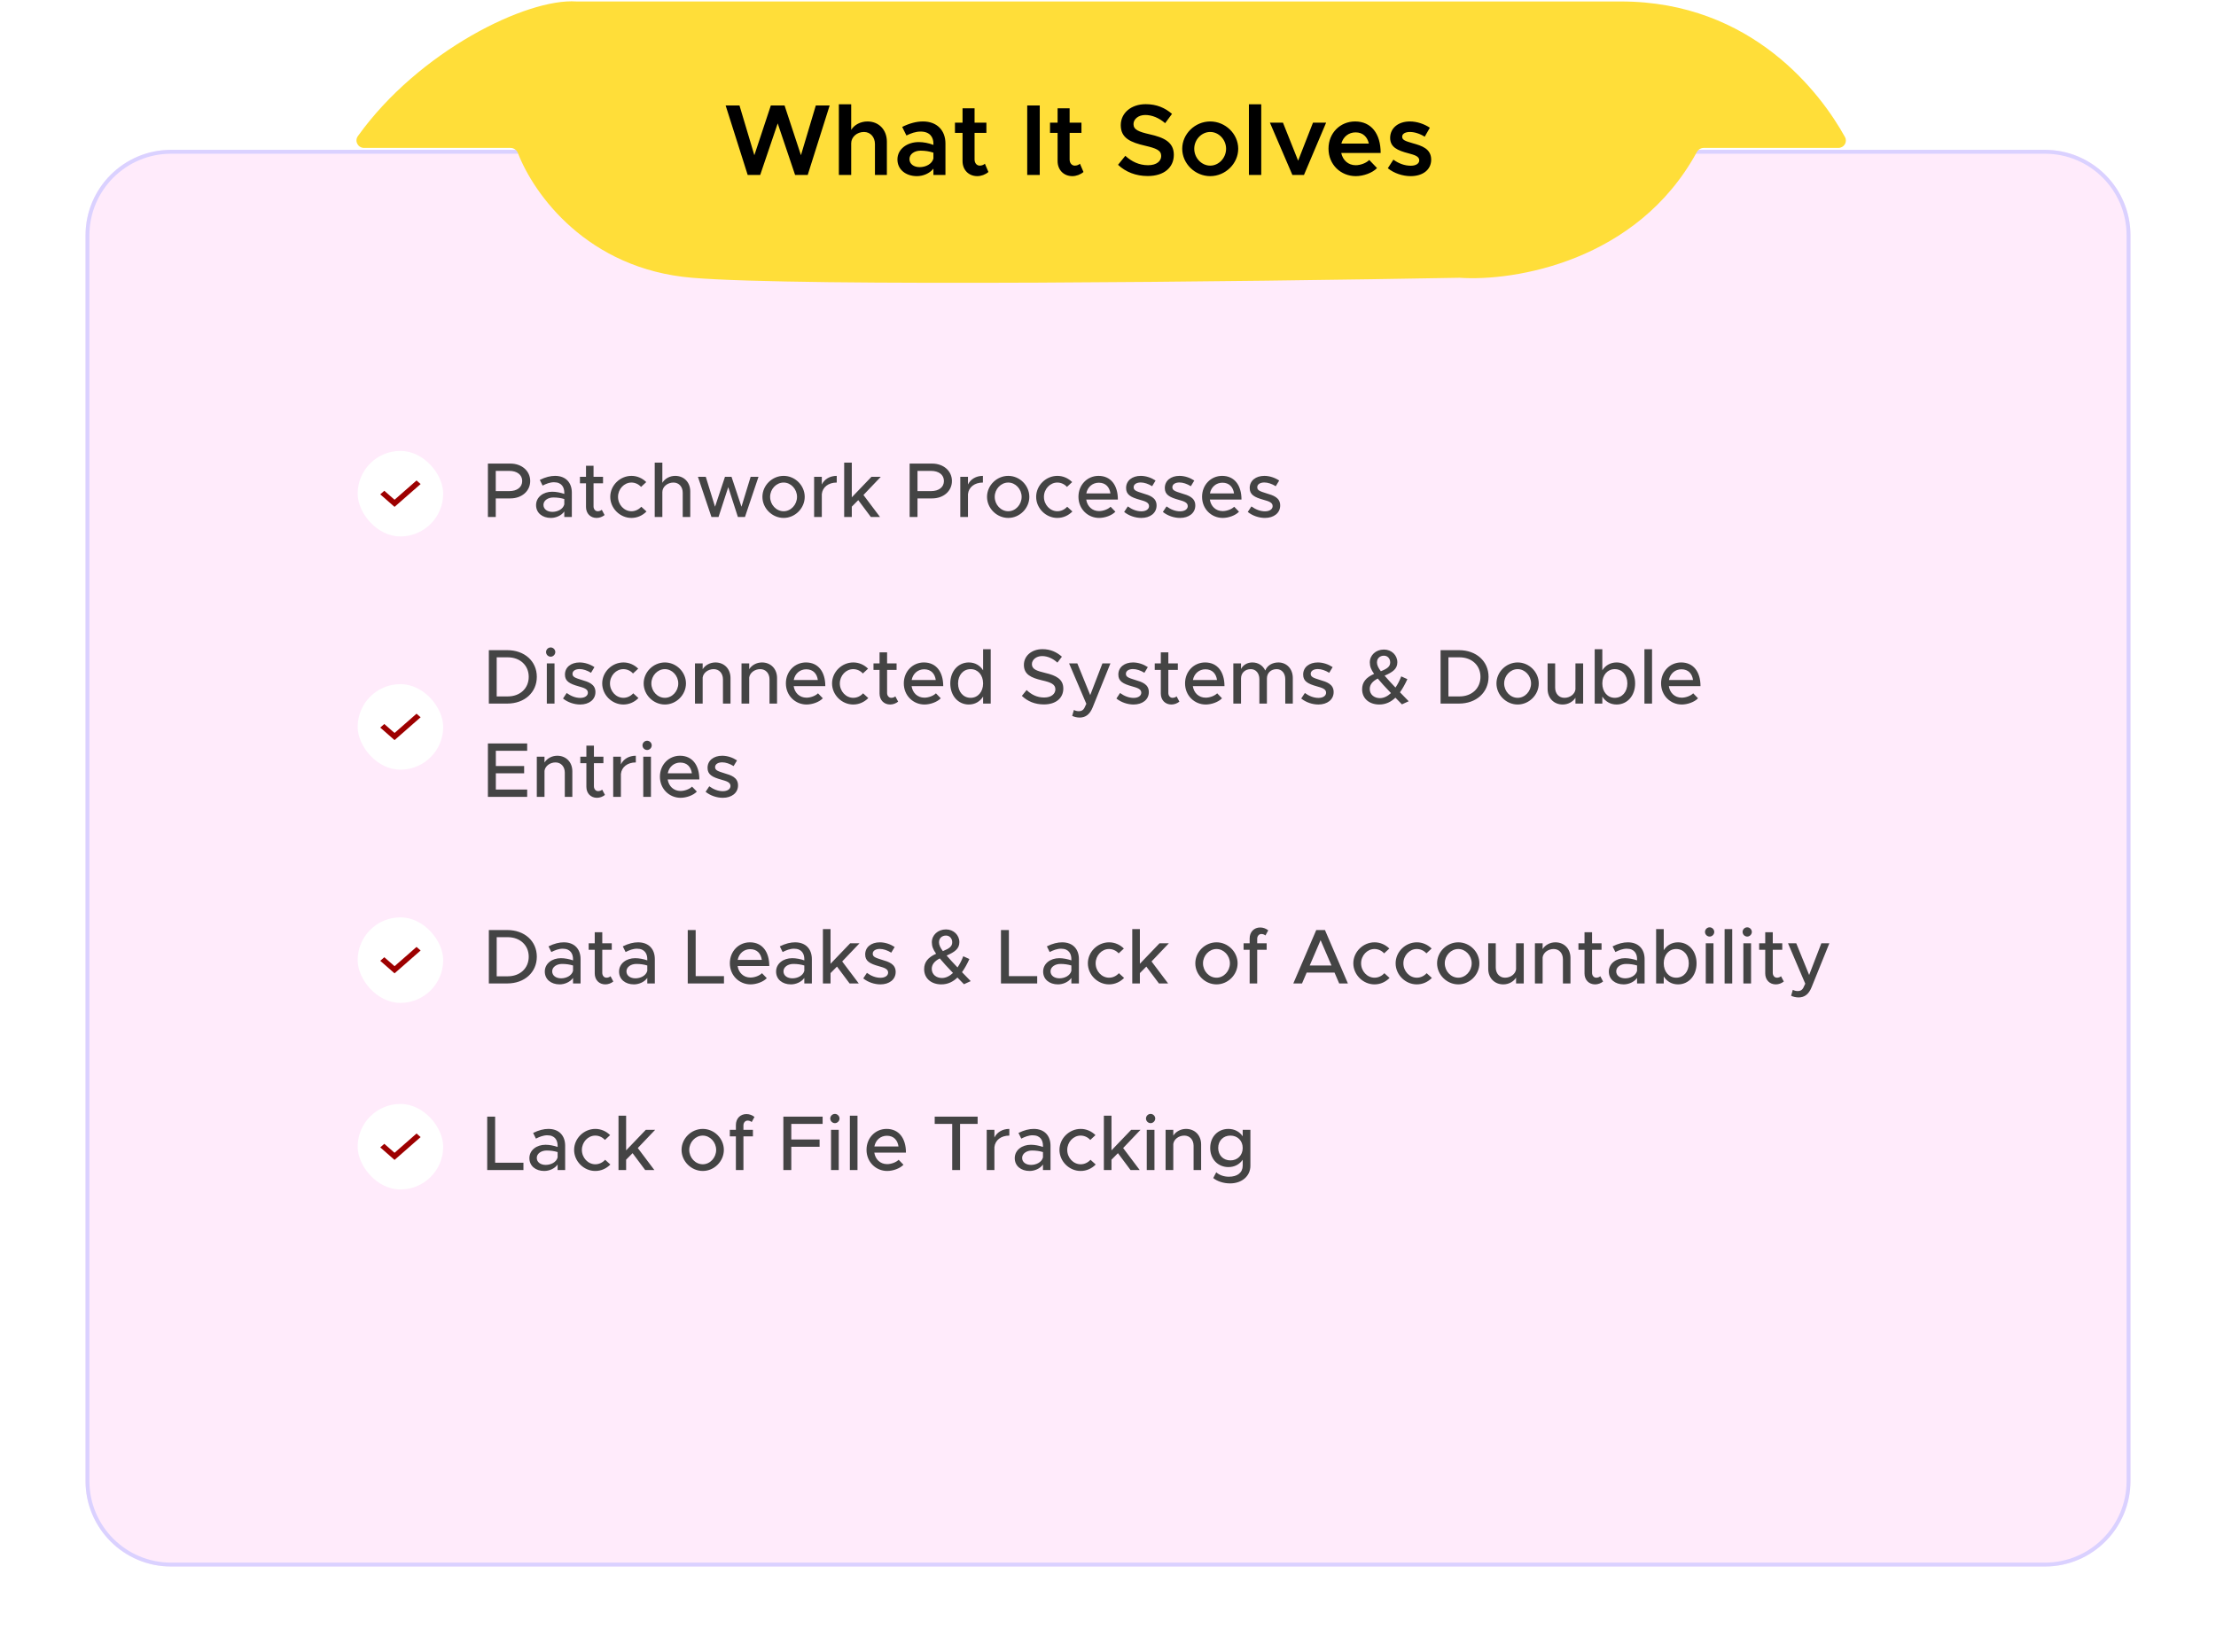 <svg width="570" height="425" viewBox="0 0 570 425" fill="none" xmlns="http://www.w3.org/2000/svg">
<g filter="url(#filter0_d_2442_4563)">
<path d="M20 58.548C20 46.398 29.85 36.548 42 36.548H524C536.15 36.548 546 46.398 546 58.548V379C546 391.15 536.15 401 524 401H42C29.85 401 20 391.15 20 379V58.548Z" fill="#FFEBFB"/>
<path d="M42 37.048H524C535.874 37.048 545.5 46.674 545.5 58.548V379C545.5 390.874 535.874 400.5 524 400.5H42C30.126 400.5 20.5 390.874 20.5 379V58.548C20.5 46.674 30.126 37.048 42 37.048Z" stroke="#DAD1FF"/>
<rect x="90" y="114.001" width="22" height="22" rx="11" fill="white"/>
<path d="M105.275 121.987L105.717 122.374L105.888 122.524L105.717 122.675L99.619 128.018L99.487 128.133L99.356 128.018L96.286 125.327L96.114 125.177L96.286 125.026L96.727 124.64L96.858 124.524L96.99 124.64L99.487 126.829L105.012 121.987L105.144 121.872L105.275 121.987Z" fill="#9D0000" stroke="#9D0000" stroke-width="0.4"/>
<path d="M123.5 131.001V117.261H129.28C132.18 117.261 134.38 119.121 134.38 121.741C134.38 124.361 132.18 126.221 129.28 126.221H125.52V131.001H123.5ZM125.52 124.341H129C130.98 124.341 132.32 123.361 132.32 121.741C132.32 120.121 130.98 119.141 129 119.141H125.52V124.341ZM140.768 120.421C143.548 120.421 145.088 122.181 145.088 124.741V131.001H143.148V129.581C142.388 130.661 140.968 131.241 139.708 131.241C137.508 131.241 135.888 129.961 135.888 127.941C135.888 125.881 137.748 124.501 140.028 124.501C141.048 124.501 142.148 124.721 143.148 125.061V124.741C143.148 123.441 142.548 122.061 140.488 122.061C139.468 122.061 138.468 122.461 137.568 122.921L136.848 121.461C138.328 120.721 139.628 120.421 140.768 120.421ZM140.088 129.681C141.368 129.681 142.808 129.041 143.148 127.761V126.381C142.308 126.121 141.348 125.981 140.328 125.981C138.948 125.981 137.788 126.761 137.788 127.881C137.788 129.001 138.788 129.681 140.088 129.681ZM152.792 129.141L153.512 130.501C152.952 130.961 152.192 131.241 151.452 131.241C149.852 131.241 148.732 130.081 148.732 128.421V122.341H147.172V120.661H148.732V117.821H150.672V120.661H153.112V122.341H150.672V128.281C150.672 129.001 151.152 129.521 151.732 129.521C152.172 129.521 152.572 129.361 152.792 129.141ZM160.41 131.241C157.47 131.241 154.97 128.761 154.97 125.821C154.97 122.881 157.47 120.421 160.43 120.421C161.91 120.421 163.25 121.041 164.23 122.021L162.89 123.261C162.27 122.561 161.37 122.141 160.41 122.141C158.53 122.141 156.97 123.821 156.97 125.821C156.97 127.841 158.53 129.521 160.43 129.521C161.39 129.521 162.31 129.081 162.95 128.361L164.29 129.581C163.29 130.601 161.95 131.241 160.41 131.241ZM171.669 120.421C173.949 120.421 175.549 122.081 175.549 124.421V131.001H173.609V124.761C173.609 123.221 172.629 122.141 171.229 122.141C169.669 122.141 168.369 123.241 168.369 124.581V131.001H166.409V117.021H168.369V122.201C168.989 121.161 170.249 120.421 171.669 120.421ZM181.001 131.001L177.521 120.661H179.541L181.921 128.361L184.481 120.661H186.161L188.721 128.361L191.081 120.661H193.101L189.621 131.001H187.801L185.321 123.321L182.821 131.001H181.001ZM199.57 131.241C196.61 131.241 194.11 128.761 194.11 125.821C194.11 122.881 196.61 120.421 199.57 120.421C202.51 120.421 204.99 122.881 204.99 125.821C204.99 128.761 202.51 131.241 199.57 131.241ZM199.57 129.521C201.43 129.521 203.01 127.841 203.01 125.821C203.01 123.821 201.43 122.141 199.57 122.141C197.67 122.141 196.09 123.821 196.09 125.821C196.09 127.841 197.67 129.521 199.57 129.521ZM209.387 122.641C210.047 121.281 211.447 120.421 213.227 120.421V122.141C211.087 122.141 209.567 123.321 209.387 125.121V131.001H207.407V120.661H209.387V122.641ZM224.559 120.661L220.099 125.341L224.359 131.001H221.999L218.759 126.661L217.099 128.341V131.001H215.139V117.021H217.099V125.941L222.159 120.661H224.559ZM231.977 131.001V117.261H237.757C240.657 117.261 242.857 119.121 242.857 121.741C242.857 124.361 240.657 126.221 237.757 126.221H233.997V131.001H231.977ZM233.997 124.341H237.477C239.457 124.341 240.797 123.361 240.797 121.741C240.797 120.121 239.457 119.141 237.477 119.141H233.997V124.341ZM246.985 122.641C247.645 121.281 249.045 120.421 250.825 120.421V122.141C248.685 122.141 247.165 123.321 246.985 125.121V131.001H245.005V120.661H246.985V122.641ZM257.344 131.241C254.384 131.241 251.884 128.761 251.884 125.821C251.884 122.881 254.384 120.421 257.344 120.421C260.284 120.421 262.764 122.881 262.764 125.821C262.764 128.761 260.284 131.241 257.344 131.241ZM257.344 129.521C259.204 129.521 260.784 127.841 260.784 125.821C260.784 123.821 259.204 122.141 257.344 122.141C255.444 122.141 253.864 123.821 253.864 125.821C253.864 127.841 255.444 129.521 257.344 129.521ZM269.961 131.241C267.021 131.241 264.521 128.761 264.521 125.821C264.521 122.881 267.021 120.421 269.981 120.421C271.461 120.421 272.801 121.041 273.781 122.021L272.441 123.261C271.821 122.561 270.921 122.141 269.961 122.141C268.081 122.141 266.521 123.821 266.521 125.821C266.521 127.841 268.081 129.521 269.981 129.521C270.941 129.521 271.861 129.081 272.501 128.361L273.841 129.581C272.841 130.601 271.501 131.241 269.961 131.241ZM280.7 129.481C281.78 129.481 283.04 129.001 283.66 128.361L284.9 129.641C283.98 130.621 282.18 131.241 280.72 131.241C277.84 131.241 275.4 128.981 275.4 125.801C275.4 122.701 277.7 120.421 280.56 120.421C283.72 120.421 285.54 122.821 285.54 126.521H277.4C277.66 128.241 278.92 129.481 280.7 129.481ZM280.64 122.181C279.04 122.181 277.74 123.261 277.42 124.941H283.62C283.4 123.341 282.42 122.181 280.64 122.181ZM291.575 131.241C290.055 131.241 288.395 130.701 287.155 129.701L288.095 128.281C289.195 129.081 290.375 129.541 291.595 129.541C292.755 129.541 293.555 129.001 293.555 128.201C293.555 127.241 292.495 126.941 291.215 126.581C288.835 125.921 287.655 125.241 287.655 123.561C287.635 121.661 289.215 120.421 291.415 120.421C292.755 120.421 294.115 120.881 295.235 121.621L294.355 123.081C293.355 122.461 292.315 122.121 291.415 122.121C290.395 122.121 289.595 122.561 289.595 123.341C289.595 124.141 290.235 124.381 291.975 124.921C293.675 125.421 295.495 125.981 295.495 128.041C295.495 130.001 293.835 131.241 291.575 131.241ZM301.535 131.241C300.015 131.241 298.355 130.701 297.115 129.701L298.055 128.281C299.155 129.081 300.335 129.541 301.555 129.541C302.715 129.541 303.515 129.001 303.515 128.201C303.515 127.241 302.455 126.941 301.175 126.581C298.795 125.921 297.615 125.241 297.615 123.561C297.595 121.661 299.175 120.421 301.375 120.421C302.715 120.421 304.075 120.881 305.195 121.621L304.315 123.081C303.315 122.461 302.275 122.121 301.375 122.121C300.355 122.121 299.555 122.561 299.555 123.341C299.555 124.141 300.195 124.381 301.935 124.921C303.635 125.421 305.455 125.981 305.455 128.041C305.455 130.001 303.795 131.241 301.535 131.241ZM312.496 129.481C313.576 129.481 314.836 129.001 315.456 128.361L316.696 129.641C315.776 130.621 313.976 131.241 312.516 131.241C309.636 131.241 307.196 128.981 307.196 125.801C307.196 122.701 309.496 120.421 312.356 120.421C315.516 120.421 317.336 122.821 317.336 126.521H309.196C309.456 128.241 310.716 129.481 312.496 129.481ZM312.436 122.181C310.836 122.181 309.536 123.261 309.216 124.941H315.416C315.196 123.341 314.216 122.181 312.436 122.181ZM323.371 131.241C321.851 131.241 320.191 130.701 318.951 129.701L319.891 128.281C320.991 129.081 322.171 129.541 323.391 129.541C324.551 129.541 325.351 129.001 325.351 128.201C325.351 127.241 324.291 126.941 323.011 126.581C320.631 125.921 319.451 125.241 319.451 123.561C319.431 121.661 321.011 120.421 323.211 120.421C324.551 120.421 325.911 120.881 327.031 121.621L326.151 123.081C325.151 122.461 324.111 122.121 323.211 122.121C322.191 122.121 321.391 122.561 321.391 123.341C321.391 124.141 322.031 124.381 323.771 124.921C325.471 125.421 327.291 125.981 327.291 128.041C327.291 130.001 325.631 131.241 323.371 131.241Z" fill="#444444"/>
<rect x="90" y="174.001" width="22" height="22" rx="11" fill="white"/>
<path d="M105.275 181.987L105.717 182.374L105.888 182.524L105.717 182.675L99.619 188.018L99.487 188.133L99.356 188.018L96.286 185.327L96.114 185.177L96.286 185.026L96.727 184.64L96.858 184.524L96.99 184.64L99.487 186.829L105.012 181.987L105.144 181.872L105.275 181.987Z" fill="#9D0000" stroke="#9D0000" stroke-width="0.4"/>
<path d="M123.74 179.001V165.261H128.48C132.92 165.261 136.08 168.101 136.08 172.121C136.08 176.141 132.92 179.001 128.48 179.001H123.74ZM125.76 177.161H128.6C131.78 177.161 134 175.081 134 172.121C134 169.181 131.78 167.101 128.6 167.101H125.76V177.161ZM139.654 166.941C138.974 166.941 138.454 166.381 138.454 165.741C138.454 165.121 138.974 164.561 139.654 164.561C140.294 164.561 140.834 165.121 140.834 165.741C140.834 166.381 140.294 166.941 139.654 166.941ZM138.654 179.001V168.661H140.634V179.001H138.654ZM147.239 179.241C145.719 179.241 144.059 178.701 142.819 177.701L143.759 176.281C144.859 177.081 146.039 177.541 147.259 177.541C148.419 177.541 149.219 177.001 149.219 176.201C149.219 175.241 148.159 174.941 146.879 174.581C144.499 173.921 143.319 173.241 143.319 171.561C143.299 169.661 144.879 168.421 147.079 168.421C148.419 168.421 149.779 168.881 150.899 169.621L150.019 171.081C149.019 170.461 147.979 170.121 147.079 170.121C146.059 170.121 145.259 170.561 145.259 171.341C145.259 172.141 145.899 172.381 147.639 172.921C149.339 173.421 151.159 173.981 151.159 176.041C151.159 178.001 149.499 179.241 147.239 179.241ZM158.34 179.241C155.4 179.241 152.9 176.761 152.9 173.821C152.9 170.881 155.4 168.421 158.36 168.421C159.84 168.421 161.18 169.041 162.16 170.021L160.82 171.261C160.2 170.561 159.3 170.141 158.34 170.141C156.46 170.141 154.9 171.821 154.9 173.821C154.9 175.841 156.46 177.521 158.36 177.521C159.32 177.521 160.24 177.081 160.88 176.361L162.22 177.581C161.22 178.601 159.88 179.241 158.34 179.241ZM169.024 179.241C166.064 179.241 163.564 176.761 163.564 173.821C163.564 170.881 166.064 168.421 169.024 168.421C171.964 168.421 174.444 170.881 174.444 173.821C174.444 176.761 171.964 179.241 169.024 179.241ZM169.024 177.521C170.884 177.521 172.464 175.841 172.464 173.821C172.464 171.821 170.884 170.141 169.024 170.141C167.124 170.141 165.544 171.821 165.544 173.821C165.544 175.841 167.124 177.521 169.024 177.521ZM182.02 168.421C184.3 168.421 185.9 170.081 185.9 172.421V179.001H183.96V172.761C183.96 171.221 182.98 170.141 181.58 170.141C180.14 170.141 178.9 171.081 178.74 172.301V179.001H176.76V168.661H178.74V170.161C179.36 169.141 180.62 168.421 182.02 168.421ZM193.993 168.421C196.273 168.421 197.873 170.081 197.873 172.421V179.001H195.933V172.761C195.933 171.221 194.953 170.141 193.553 170.141C192.113 170.141 190.873 171.081 190.713 172.301V179.001H188.733V168.661H190.713V170.161C191.333 169.141 192.593 168.421 193.993 168.421ZM205.446 177.481C206.526 177.481 207.786 177.001 208.406 176.361L209.646 177.641C208.726 178.621 206.926 179.241 205.466 179.241C202.586 179.241 200.146 176.981 200.146 173.801C200.146 170.701 202.446 168.421 205.306 168.421C208.466 168.421 210.286 170.821 210.286 174.521H202.146C202.406 176.241 203.666 177.481 205.446 177.481ZM205.386 170.181C203.786 170.181 202.486 171.261 202.166 172.941H208.366C208.146 171.341 207.166 170.181 205.386 170.181ZM217.461 179.241C214.521 179.241 212.021 176.761 212.021 173.821C212.021 170.881 214.521 168.421 217.481 168.421C218.961 168.421 220.301 169.041 221.281 170.021L219.941 171.261C219.321 170.561 218.421 170.141 217.461 170.141C215.581 170.141 214.021 171.821 214.021 173.821C214.021 175.841 215.581 177.521 217.481 177.521C218.441 177.521 219.361 177.081 220.001 176.361L221.341 177.581C220.341 178.601 219.001 179.241 217.461 179.241ZM228.3 177.141L229.02 178.501C228.46 178.961 227.7 179.241 226.96 179.241C225.36 179.241 224.24 178.081 224.24 176.421V170.341H222.68V168.661H224.24V165.821H226.18V168.661H228.62V170.341H226.18V176.281C226.18 177.001 226.66 177.521 227.24 177.521C227.68 177.521 228.08 177.361 228.3 177.141ZM235.778 177.481C236.858 177.481 238.118 177.001 238.738 176.361L239.978 177.641C239.058 178.621 237.258 179.241 235.798 179.241C232.918 179.241 230.478 176.981 230.478 173.801C230.478 170.701 232.778 168.421 235.638 168.421C238.798 168.421 240.618 170.821 240.618 174.521H232.478C232.738 176.241 233.998 177.481 235.778 177.481ZM235.718 170.181C234.118 170.181 232.818 171.261 232.498 172.941H238.698C238.478 171.341 237.498 170.181 235.718 170.181ZM250.873 165.021H252.833V179.001H250.873V177.201C250.073 178.481 248.793 179.241 247.193 179.241C244.473 179.241 242.433 177.001 242.433 173.821C242.433 170.661 244.473 168.421 247.193 168.421C248.793 168.421 250.073 169.181 250.873 170.441V165.021ZM247.673 177.521C249.533 177.521 250.873 175.981 250.873 173.821C250.873 171.661 249.533 170.141 247.673 170.141C245.773 170.141 244.433 171.661 244.433 173.821C244.433 175.981 245.773 177.521 247.673 177.521ZM266.506 179.221C264.206 179.221 262.306 178.421 260.846 177.021L262.066 175.521C263.286 176.681 264.726 177.441 266.586 177.441C268.486 177.441 269.466 176.441 269.466 175.341C269.466 174.041 268.326 173.541 266.026 173.021C263.226 172.361 261.366 171.521 261.366 169.041C261.366 166.741 263.366 165.001 266.126 165.001C268.246 165.001 269.826 165.781 271.146 166.941L269.986 168.461C268.826 167.401 267.446 166.781 266.046 166.781C264.506 166.781 263.426 167.761 263.426 168.861C263.426 170.141 264.606 170.581 266.866 171.121C269.606 171.761 271.506 172.681 271.506 175.141C271.506 177.461 269.746 179.221 266.506 179.221ZM275.748 182.601C275.048 182.601 274.328 182.441 273.788 182.161L274.228 180.641C274.628 180.861 275.088 180.961 275.488 180.961C276.128 180.961 276.568 180.761 276.908 180.161L277.428 179.061L272.988 168.661H275.108L278.428 176.821L281.568 168.661H283.628L279.068 179.941C278.328 181.801 277.228 182.581 275.748 182.601ZM289.582 179.241C288.062 179.241 286.402 178.701 285.162 177.701L286.102 176.281C287.202 177.081 288.382 177.541 289.602 177.541C290.762 177.541 291.562 177.001 291.562 176.201C291.562 175.241 290.502 174.941 289.222 174.581C286.842 173.921 285.662 173.241 285.662 171.561C285.642 169.661 287.222 168.421 289.422 168.421C290.762 168.421 292.122 168.881 293.242 169.621L292.362 171.081C291.362 170.461 290.322 170.121 289.422 170.121C288.402 170.121 287.602 170.561 287.602 171.341C287.602 172.141 288.242 172.381 289.982 172.921C291.682 173.421 293.502 173.981 293.502 176.041C293.502 178.001 291.842 179.241 289.582 179.241ZM300.643 177.141L301.363 178.501C300.803 178.961 300.043 179.241 299.303 179.241C297.703 179.241 296.583 178.081 296.583 176.421V170.341H295.023V168.661H296.583V165.821H298.523V168.661H300.963V170.341H298.523V176.281C298.523 177.001 299.003 177.521 299.583 177.521C300.023 177.521 300.423 177.361 300.643 177.141ZM308.121 177.481C309.201 177.481 310.461 177.001 311.081 176.361L312.321 177.641C311.401 178.621 309.601 179.241 308.141 179.241C305.261 179.241 302.821 176.981 302.821 173.801C302.821 170.701 305.121 168.421 307.981 168.421C311.141 168.421 312.961 170.821 312.961 174.521H304.821C305.081 176.241 306.341 177.481 308.121 177.481ZM308.061 170.181C306.461 170.181 305.161 171.261 304.841 172.941H311.041C310.821 171.341 309.841 170.181 308.061 170.181ZM326.816 168.421C328.976 168.421 330.536 170.081 330.536 172.421V179.001H328.596V172.721C328.596 171.201 327.696 170.141 326.396 170.141C324.916 170.141 323.876 171.121 323.876 172.541V179.001H321.936V172.721C321.936 171.201 321.036 170.141 319.736 170.141C318.256 170.141 317.216 171.121 317.216 172.541V179.001H315.236V168.661H317.216V170.101C317.736 169.081 318.816 168.421 320.136 168.421C321.636 168.421 322.856 169.221 323.456 170.501C323.936 169.221 325.256 168.421 326.816 168.421ZM337.121 179.241C335.601 179.241 333.941 178.701 332.701 177.701L333.641 176.281C334.741 177.081 335.921 177.541 337.141 177.541C338.301 177.541 339.101 177.001 339.101 176.201C339.101 175.241 338.041 174.941 336.761 174.581C334.381 173.921 333.201 173.241 333.201 171.561C333.181 169.661 334.761 168.421 336.961 168.421C338.301 168.421 339.661 168.881 340.781 169.621L339.901 171.081C338.901 170.461 337.861 170.121 336.961 170.121C335.941 170.121 335.141 170.561 335.141 171.341C335.141 172.141 335.781 172.381 337.521 172.921C339.221 173.421 341.041 173.981 341.041 176.041C341.041 178.001 339.381 179.241 337.121 179.241ZM360.345 178.401L358.605 179.201C357.985 178.581 357.425 178.001 356.925 177.481C355.785 178.581 354.445 179.241 352.785 179.241C350.265 179.241 348.365 177.761 348.365 175.321C348.365 173.541 349.325 172.301 351.445 171.361C350.665 170.281 350.345 169.421 350.345 168.401C350.345 166.561 351.885 165.101 353.985 165.101C355.945 165.101 357.425 166.561 357.425 168.381C357.425 170.101 356.185 170.941 354.145 171.821C354.965 172.761 355.825 173.721 356.945 174.881C357.525 174.041 358.025 173.061 358.425 172.001L360.005 172.721C359.425 173.981 358.805 175.121 358.105 176.101L360.345 178.401ZM353.985 166.681C352.965 166.681 352.185 167.341 352.185 168.401C352.185 169.101 352.505 169.801 353.185 170.681C354.885 170.001 355.585 169.461 355.585 168.401C355.585 167.441 354.925 166.681 353.985 166.681ZM352.945 177.601C353.965 177.601 354.925 177.101 355.785 176.301C354.265 174.721 353.245 173.601 352.385 172.561C351.065 173.241 350.325 174.101 350.325 175.241C350.325 176.721 351.525 177.601 352.945 177.601ZM368.545 179.001V165.261H373.285C377.725 165.261 380.885 168.101 380.885 172.121C380.885 176.141 377.725 179.001 373.285 179.001H368.545ZM370.565 177.161H373.405C376.585 177.161 378.805 175.081 378.805 172.121C378.805 169.181 376.585 167.101 373.405 167.101H370.565V177.161ZM388.379 179.241C385.419 179.241 382.919 176.761 382.919 173.821C382.919 170.881 385.419 168.421 388.379 168.421C391.319 168.421 393.799 170.881 393.799 173.821C393.799 176.761 391.319 179.241 388.379 179.241ZM388.379 177.521C390.239 177.521 391.819 175.841 391.819 173.821C391.819 171.821 390.239 170.141 388.379 170.141C386.479 170.141 384.899 171.821 384.899 173.821C384.899 175.841 386.479 177.521 388.379 177.521ZM403.236 168.661H405.216V179.001H403.236V177.501C402.616 178.521 401.356 179.241 399.956 179.241C397.676 179.241 396.076 177.581 396.076 175.241V168.661H398.016V174.901C398.016 176.441 398.996 177.521 400.396 177.521C401.836 177.521 403.076 176.581 403.236 175.361V168.661ZM413.828 168.421C416.548 168.421 418.588 170.661 418.588 173.821C418.588 177.001 416.548 179.241 413.828 179.241C412.228 179.241 410.948 178.481 410.148 177.201V179.001H408.188V165.021H410.148V170.441C410.948 169.181 412.228 168.421 413.828 168.421ZM413.348 177.521C415.248 177.521 416.588 175.981 416.588 173.821C416.588 171.661 415.248 170.141 413.348 170.141C411.488 170.141 410.148 171.661 410.148 173.821C410.148 175.981 411.488 177.521 413.348 177.521ZM420.979 179.001V165.021H422.939V179.001H420.979ZM430.563 177.481C431.643 177.481 432.903 177.001 433.523 176.361L434.763 177.641C433.843 178.621 432.043 179.241 430.583 179.241C427.703 179.241 425.263 176.981 425.263 173.801C425.263 170.701 427.563 168.421 430.423 168.421C433.583 168.421 435.403 170.821 435.403 174.521H427.263C427.523 176.241 428.783 177.481 430.563 177.481ZM430.503 170.181C428.903 170.181 427.603 171.261 427.283 172.941H433.483C433.263 171.341 432.283 170.181 430.503 170.181ZM133.6 191.141H125.54V195.061H132.82V196.941H125.54V201.121H133.6V203.001H123.5V189.261H133.6V191.141ZM141.337 192.421C143.617 192.421 145.217 194.081 145.217 196.421V203.001H143.277V196.761C143.277 195.221 142.297 194.141 140.897 194.141C139.457 194.141 138.217 195.081 138.057 196.301V203.001H136.077V192.661H138.057V194.161C138.677 193.141 139.937 192.421 141.337 192.421ZM152.889 201.141L153.609 202.501C153.049 202.961 152.289 203.241 151.549 203.241C149.949 203.241 148.829 202.081 148.829 200.421V194.341H147.269V192.661H148.829V189.821H150.769V192.661H153.209V194.341H150.769V200.281C150.769 201.001 151.249 201.521 151.829 201.521C152.269 201.521 152.669 201.361 152.889 201.141ZM157.708 194.641C158.368 193.281 159.768 192.421 161.548 192.421V194.141C159.408 194.141 157.888 195.321 157.708 197.121V203.001H155.728V192.661H157.708V194.641ZM164.459 190.941C163.779 190.941 163.259 190.381 163.259 189.741C163.259 189.121 163.779 188.561 164.459 188.561C165.099 188.561 165.639 189.121 165.639 189.741C165.639 190.381 165.099 190.941 164.459 190.941ZM163.459 203.001V192.661H165.439V203.001H163.459ZM173.043 201.481C174.123 201.481 175.383 201.001 176.003 200.361L177.243 201.641C176.323 202.621 174.523 203.241 173.063 203.241C170.183 203.241 167.743 200.981 167.743 197.801C167.743 194.701 170.043 192.421 172.903 192.421C176.063 192.421 177.883 194.821 177.883 198.521H169.743C170.003 200.241 171.263 201.481 173.043 201.481ZM172.983 194.181C171.383 194.181 170.083 195.261 169.763 196.941H175.963C175.743 195.341 174.763 194.181 172.983 194.181ZM183.918 203.241C182.398 203.241 180.738 202.701 179.498 201.701L180.438 200.281C181.538 201.081 182.718 201.541 183.938 201.541C185.098 201.541 185.898 201.001 185.898 200.201C185.898 199.241 184.838 198.941 183.558 198.581C181.178 197.921 179.998 197.241 179.998 195.561C179.978 193.661 181.558 192.421 183.758 192.421C185.098 192.421 186.458 192.881 187.578 193.621L186.698 195.081C185.698 194.461 184.658 194.121 183.758 194.121C182.738 194.121 181.938 194.561 181.938 195.341C181.938 196.141 182.578 196.381 184.318 196.921C186.018 197.421 187.838 197.981 187.838 200.041C187.838 202.001 186.178 203.241 183.918 203.241Z" fill="#444444"/>
<rect x="90" y="234.001" width="22" height="22" rx="11" fill="white"/>
<path d="M105.275 241.987L105.717 242.374L105.888 242.524L105.717 242.675L99.619 248.018L99.487 248.133L99.356 248.018L96.286 245.327L96.114 245.177L96.286 245.026L96.727 244.64L96.858 244.524L96.99 244.64L99.487 246.829L105.012 241.987L105.144 241.872L105.275 241.987Z" fill="#9D0000" stroke="#9D0000" stroke-width="0.4"/>
<path d="M123.74 251.001V237.261H128.48C132.92 237.261 136.08 240.101 136.08 244.121C136.08 248.141 132.92 251.001 128.48 251.001H123.74ZM125.76 249.161H128.6C131.78 249.161 134 247.081 134 244.121C134 241.181 131.78 239.101 128.6 239.101H125.76V249.161ZM143.014 240.421C145.794 240.421 147.334 242.181 147.334 244.741V251.001H145.394V249.581C144.634 250.661 143.214 251.241 141.954 251.241C139.754 251.241 138.134 249.961 138.134 247.941C138.134 245.881 139.994 244.501 142.274 244.501C143.294 244.501 144.394 244.721 145.394 245.061V244.741C145.394 243.441 144.794 242.061 142.734 242.061C141.714 242.061 140.714 242.461 139.814 242.921L139.094 241.461C140.574 240.721 141.874 240.421 143.014 240.421ZM142.334 249.681C143.614 249.681 145.054 249.041 145.394 247.761V246.381C144.554 246.121 143.594 245.981 142.574 245.981C141.194 245.981 140.034 246.761 140.034 247.881C140.034 249.001 141.034 249.681 142.334 249.681ZM155.038 249.141L155.758 250.501C155.198 250.961 154.438 251.241 153.698 251.241C152.098 251.241 150.978 250.081 150.978 248.421V242.341H149.418V240.661H150.978V237.821H152.918V240.661H155.358V242.341H152.918V248.281C152.918 249.001 153.398 249.521 153.978 249.521C154.418 249.521 154.818 249.361 155.038 249.141ZM162.116 240.421C164.896 240.421 166.436 242.181 166.436 244.741V251.001H164.496V249.581C163.736 250.661 162.316 251.241 161.056 251.241C158.856 251.241 157.236 249.961 157.236 247.941C157.236 245.881 159.096 244.501 161.376 244.501C162.396 244.501 163.496 244.721 164.496 245.061V244.741C164.496 243.441 163.896 242.061 161.836 242.061C160.816 242.061 159.816 242.461 158.916 242.921L158.196 241.461C159.676 240.721 160.976 240.421 162.116 240.421ZM161.436 249.681C162.716 249.681 164.156 249.041 164.496 247.761V246.381C163.656 246.121 162.696 245.981 161.676 245.981C160.296 245.981 159.136 246.761 159.136 247.881C159.136 249.001 160.136 249.681 161.436 249.681ZM176.942 249.121H184.222V251.001H174.902V237.261H176.942V249.121ZM191.032 249.481C192.112 249.481 193.372 249.001 193.992 248.361L195.232 249.641C194.312 250.621 192.512 251.241 191.052 251.241C188.172 251.241 185.732 248.981 185.732 245.801C185.732 242.701 188.032 240.421 190.892 240.421C194.052 240.421 195.872 242.821 195.872 246.521H187.732C187.992 248.241 189.252 249.481 191.032 249.481ZM190.972 242.181C189.372 242.181 188.072 243.261 187.752 244.941H193.952C193.732 243.341 192.752 242.181 190.972 242.181ZM202.507 240.421C205.287 240.421 206.827 242.181 206.827 244.741V251.001H204.887V249.581C204.127 250.661 202.707 251.241 201.447 251.241C199.247 251.241 197.627 249.961 197.627 247.941C197.627 245.881 199.487 244.501 201.767 244.501C202.787 244.501 203.887 244.721 204.887 245.061V244.741C204.887 243.441 204.287 242.061 202.227 242.061C201.207 242.061 200.207 242.461 199.307 242.921L198.587 241.461C200.067 240.721 201.367 240.421 202.507 240.421ZM201.827 249.681C203.107 249.681 204.547 249.041 204.887 247.761V246.381C204.047 246.121 203.087 245.981 202.067 245.981C200.687 245.981 199.527 246.761 199.527 247.881C199.527 249.001 200.527 249.681 201.827 249.681ZM219.09 240.661L214.63 245.341L218.89 251.001H216.53L213.29 246.661L211.63 248.341V251.001H209.67V237.021H211.63V245.941L216.69 240.661H219.09ZM224.465 251.241C222.945 251.241 221.285 250.701 220.045 249.701L220.985 248.281C222.085 249.081 223.265 249.541 224.485 249.541C225.645 249.541 226.445 249.001 226.445 248.201C226.445 247.241 225.385 246.941 224.105 246.581C221.725 245.921 220.545 245.241 220.545 243.561C220.525 241.661 222.105 240.421 224.305 240.421C225.645 240.421 227.005 240.881 228.125 241.621L227.245 243.081C226.245 242.461 225.205 242.121 224.305 242.121C223.285 242.121 222.485 242.561 222.485 243.341C222.485 244.141 223.125 244.381 224.865 244.921C226.565 245.421 228.385 245.981 228.385 248.041C228.385 250.001 226.725 251.241 224.465 251.241ZM247.689 250.401L245.949 251.201C245.329 250.581 244.769 250.001 244.269 249.481C243.129 250.581 241.789 251.241 240.129 251.241C237.609 251.241 235.709 249.761 235.709 247.321C235.709 245.541 236.669 244.301 238.789 243.361C238.009 242.281 237.689 241.421 237.689 240.401C237.689 238.561 239.229 237.101 241.329 237.101C243.289 237.101 244.769 238.561 244.769 240.381C244.769 242.101 243.529 242.941 241.489 243.821C242.309 244.761 243.169 245.721 244.289 246.881C244.869 246.041 245.369 245.061 245.769 244.001L247.349 244.721C246.769 245.981 246.149 247.121 245.449 248.101L247.689 250.401ZM241.329 238.681C240.309 238.681 239.529 239.341 239.529 240.401C239.529 241.101 239.849 241.801 240.529 242.681C242.229 242.001 242.929 241.461 242.929 240.401C242.929 239.441 242.269 238.681 241.329 238.681ZM240.289 249.601C241.309 249.601 242.269 249.101 243.129 248.301C241.609 246.721 240.589 245.601 239.729 244.561C238.409 245.241 237.669 246.101 237.669 247.241C237.669 248.721 238.869 249.601 240.289 249.601ZM257.508 249.121H264.788V251.001H255.468V237.261H257.508V249.121ZM271.198 240.421C273.978 240.421 275.518 242.181 275.518 244.741V251.001H273.578V249.581C272.818 250.661 271.398 251.241 270.138 251.241C267.938 251.241 266.318 249.961 266.318 247.941C266.318 245.881 268.178 244.501 270.458 244.501C271.478 244.501 272.578 244.721 273.578 245.061V244.741C273.578 243.441 272.978 242.061 270.918 242.061C269.898 242.061 268.898 242.461 267.998 242.921L267.278 241.461C268.758 240.721 270.058 240.421 271.198 240.421ZM270.518 249.681C271.798 249.681 273.238 249.041 273.578 247.761V246.381C272.738 246.121 271.778 245.981 270.758 245.981C269.378 245.981 268.218 246.761 268.218 247.881C268.218 249.001 269.218 249.681 270.518 249.681ZM283.261 251.241C280.321 251.241 277.821 248.761 277.821 245.821C277.821 242.881 280.321 240.421 283.281 240.421C284.761 240.421 286.101 241.041 287.081 242.021L285.741 243.261C285.121 242.561 284.221 242.141 283.261 242.141C281.381 242.141 279.821 243.821 279.821 245.821C279.821 247.841 281.381 249.521 283.281 249.521C284.241 249.521 285.161 249.081 285.801 248.361L287.141 249.581C286.141 250.601 284.801 251.241 283.261 251.241ZM298.66 240.661L294.2 245.341L298.46 251.001H296.1L292.86 246.661L291.2 248.341V251.001H289.24V237.021H291.2V245.941L296.26 240.661H298.66ZM310.918 251.241C307.958 251.241 305.458 248.761 305.458 245.821C305.458 242.881 307.958 240.421 310.918 240.421C313.858 240.421 316.338 242.881 316.338 245.821C316.338 248.761 313.858 251.241 310.918 251.241ZM310.918 249.521C312.778 249.521 314.358 247.841 314.358 245.821C314.358 243.821 312.778 242.141 310.918 242.141C309.018 242.141 307.438 243.821 307.438 245.821C307.438 247.841 309.018 249.521 310.918 249.521ZM321.375 239.521V240.661H323.815V242.341H321.375V251.001H319.435V242.341H317.875V240.661H319.435V239.421C319.435 237.761 320.555 236.601 322.155 236.601C322.895 236.601 323.655 236.881 324.215 237.341L323.495 238.661C323.275 238.441 322.875 238.281 322.435 238.281C321.855 238.281 321.375 238.801 321.375 239.521ZM342.465 251.001L341.265 248.201H334.105L332.905 251.001H330.665L336.565 237.261H338.805L344.705 251.001H342.465ZM334.885 246.381H340.485L337.685 239.861L334.885 246.381ZM351.543 251.241C348.603 251.241 346.103 248.761 346.103 245.821C346.103 242.881 348.603 240.421 351.563 240.421C353.043 240.421 354.383 241.041 355.363 242.021L354.023 243.261C353.403 242.561 352.503 242.141 351.543 242.141C349.663 242.141 348.103 243.821 348.103 245.821C348.103 247.841 349.663 249.521 351.563 249.521C352.523 249.521 353.443 249.081 354.083 248.361L355.423 249.581C354.423 250.601 353.083 251.241 351.543 251.241ZM362.422 251.241C359.482 251.241 356.982 248.761 356.982 245.821C356.982 242.881 359.482 240.421 362.442 240.421C363.922 240.421 365.262 241.041 366.242 242.021L364.902 243.261C364.282 242.561 363.382 242.141 362.422 242.141C360.542 242.141 358.982 243.821 358.982 245.821C358.982 247.841 360.542 249.521 362.442 249.521C363.402 249.521 364.322 249.081 364.962 248.361L366.302 249.581C365.302 250.601 363.962 251.241 362.422 251.241ZM373.106 251.241C370.146 251.241 367.646 248.761 367.646 245.821C367.646 242.881 370.146 240.421 373.106 240.421C376.046 240.421 378.526 242.881 378.526 245.821C378.526 248.761 376.046 251.241 373.106 251.241ZM373.106 249.521C374.966 249.521 376.546 247.841 376.546 245.821C376.546 243.821 374.966 242.141 373.106 242.141C371.206 242.141 369.626 243.821 369.626 245.821C369.626 247.841 371.206 249.521 373.106 249.521ZM387.962 240.661H389.942V251.001H387.962V249.501C387.342 250.521 386.082 251.241 384.682 251.241C382.402 251.241 380.802 249.581 380.802 247.241V240.661H382.742V246.901C382.742 248.441 383.722 249.521 385.122 249.521C386.562 249.521 387.802 248.581 387.962 247.361V240.661ZM398.075 240.421C400.355 240.421 401.955 242.081 401.955 244.421V251.001H400.015V244.761C400.015 243.221 399.035 242.141 397.635 242.141C396.195 242.141 394.955 243.081 394.795 244.301V251.001H392.815V240.661H394.795V242.161C395.415 241.141 396.675 240.421 398.075 240.421ZM409.628 249.141L410.348 250.501C409.788 250.961 409.028 251.241 408.288 251.241C406.688 251.241 405.568 250.081 405.568 248.421V242.341H404.008V240.661H405.568V237.821H407.508V240.661H409.948V242.341H407.508V248.281C407.508 249.001 407.988 249.521 408.568 249.521C409.008 249.521 409.408 249.361 409.628 249.141ZM416.706 240.421C419.486 240.421 421.026 242.181 421.026 244.741V251.001H419.086V249.581C418.326 250.661 416.906 251.241 415.646 251.241C413.446 251.241 411.826 249.961 411.826 247.941C411.826 245.881 413.686 244.501 415.966 244.501C416.986 244.501 418.086 244.721 419.086 245.061V244.741C419.086 243.441 418.486 242.061 416.426 242.061C415.406 242.061 414.406 242.461 413.506 242.921L412.786 241.461C414.266 240.721 415.566 240.421 416.706 240.421ZM416.026 249.681C417.306 249.681 418.746 249.041 419.086 247.761V246.381C418.246 246.121 417.286 245.981 416.266 245.981C414.886 245.981 413.726 246.761 413.726 247.881C413.726 249.001 414.726 249.681 416.026 249.681ZM429.629 240.421C432.349 240.421 434.389 242.661 434.389 245.821C434.389 249.001 432.349 251.241 429.629 251.241C428.029 251.241 426.749 250.481 425.949 249.201V251.001H423.989V237.021H425.949V242.441C426.749 241.181 428.029 240.421 429.629 240.421ZM429.149 249.521C431.049 249.521 432.389 247.981 432.389 245.821C432.389 243.661 431.049 242.141 429.149 242.141C427.289 242.141 425.949 243.661 425.949 245.821C425.949 247.981 427.289 249.521 429.149 249.521ZM437.76 238.941C437.08 238.941 436.56 238.381 436.56 237.741C436.56 237.121 437.08 236.561 437.76 236.561C438.4 236.561 438.94 237.121 438.94 237.741C438.94 238.381 438.4 238.941 437.76 238.941ZM436.76 251.001V240.661H438.74V251.001H436.76ZM441.604 251.001V237.021H443.564V251.001H441.604ZM447.428 238.941C446.748 238.941 446.228 238.381 446.228 237.741C446.228 237.121 446.748 236.561 447.428 236.561C448.068 236.561 448.608 237.121 448.608 237.741C448.608 238.381 448.068 238.941 447.428 238.941ZM446.428 251.001V240.661H448.408V251.001H446.428ZM456.112 249.141L456.832 250.501C456.272 250.961 455.512 251.241 454.772 251.241C453.172 251.241 452.052 250.081 452.052 248.421V242.341H450.492V240.661H452.052V237.821H453.992V240.661H456.432V242.341H453.992V248.281C453.992 249.001 454.472 249.521 455.052 249.521C455.492 249.521 455.892 249.361 456.112 249.141ZM460.67 254.601C459.97 254.601 459.25 254.441 458.71 254.161L459.15 252.641C459.55 252.861 460.01 252.961 460.41 252.961C461.05 252.961 461.49 252.761 461.83 252.161L462.35 251.061L457.91 240.661H460.03L463.35 248.821L466.49 240.661H468.55L463.99 251.941C463.25 253.801 462.15 254.581 460.67 254.601Z" fill="#444444"/>
<rect x="90" y="282.001" width="22" height="22" rx="11" fill="white"/>
<path d="M105.275 289.987L105.717 290.374L105.888 290.524L105.717 290.675L99.619 296.018L99.487 296.133L99.356 296.018L96.286 293.327L96.114 293.177L96.286 293.026L96.727 292.64L96.858 292.524L96.99 292.64L99.487 294.829L105.012 289.987L105.144 289.872L105.275 289.987Z" fill="#9D0000" stroke="#9D0000" stroke-width="0.4"/>
<path d="M125.36 297.121H132.64V299.001H123.32V285.261H125.36V297.121ZM139.05 288.421C141.83 288.421 143.37 290.181 143.37 292.741V299.001H141.43V297.581C140.67 298.661 139.25 299.241 137.99 299.241C135.79 299.241 134.17 297.961 134.17 295.941C134.17 293.881 136.03 292.501 138.31 292.501C139.33 292.501 140.43 292.721 141.43 293.061V292.741C141.43 291.441 140.83 290.061 138.77 290.061C137.75 290.061 136.75 290.461 135.85 290.921L135.13 289.461C136.61 288.721 137.91 288.421 139.05 288.421ZM138.37 297.681C139.65 297.681 141.09 297.041 141.43 295.761V294.381C140.59 294.121 139.63 293.981 138.61 293.981C137.23 293.981 136.07 294.761 136.07 295.881C136.07 297.001 137.07 297.681 138.37 297.681ZM151.113 299.241C148.173 299.241 145.673 296.761 145.673 293.821C145.673 290.881 148.173 288.421 151.133 288.421C152.613 288.421 153.953 289.041 154.933 290.021L153.593 291.261C152.973 290.561 152.073 290.141 151.113 290.141C149.233 290.141 147.673 291.821 147.673 293.821C147.673 295.841 149.233 297.521 151.133 297.521C152.093 297.521 153.013 297.081 153.653 296.361L154.993 297.581C153.993 298.601 152.653 299.241 151.113 299.241ZM166.512 288.661L162.052 293.341L166.312 299.001H163.952L160.712 294.661L159.052 296.341V299.001H157.092V285.021H159.052V293.941L164.112 288.661H166.512ZM178.77 299.241C175.81 299.241 173.31 296.761 173.31 293.821C173.31 290.881 175.81 288.421 178.77 288.421C181.71 288.421 184.19 290.881 184.19 293.821C184.19 296.761 181.71 299.241 178.77 299.241ZM178.77 297.521C180.63 297.521 182.21 295.841 182.21 293.821C182.21 291.821 180.63 290.141 178.77 290.141C176.87 290.141 175.29 291.821 175.29 293.821C175.29 295.841 176.87 297.521 178.77 297.521ZM189.226 287.521V288.661H191.666V290.341H189.226V299.001H187.286V290.341H185.726V288.661H187.286V287.421C187.286 285.761 188.406 284.601 190.006 284.601C190.746 284.601 191.506 284.881 192.066 285.341L191.346 286.661C191.126 286.441 190.726 286.281 190.286 286.281C189.706 286.281 189.226 286.801 189.226 287.521ZM209.596 287.141H201.536V291.141H208.816V293.021H201.536V299.001H199.496V285.261H209.596V287.141ZM212.76 286.941C212.08 286.941 211.56 286.381 211.56 285.741C211.56 285.121 212.08 284.561 212.76 284.561C213.4 284.561 213.94 285.121 213.94 285.741C213.94 286.381 213.4 286.941 212.76 286.941ZM211.76 299.001V288.661H213.74V299.001H211.76ZM216.604 299.001V285.021H218.564V299.001H216.604ZM226.188 297.481C227.268 297.481 228.528 297.001 229.148 296.361L230.388 297.641C229.468 298.621 227.668 299.241 226.208 299.241C223.328 299.241 220.888 296.981 220.888 293.801C220.888 290.701 223.188 288.421 226.048 288.421C229.208 288.421 231.028 290.821 231.028 294.521H222.888C223.148 296.241 224.408 297.481 226.188 297.481ZM226.128 290.181C224.528 290.181 223.228 291.261 222.908 292.941H229.108C228.888 291.341 227.908 290.181 226.128 290.181ZM242.925 299.001V287.141H238.425V285.261H249.465V287.141H244.945V299.001H242.925ZM253.782 290.641C254.442 289.281 255.842 288.421 257.622 288.421V290.141C255.482 290.141 253.962 291.321 253.782 293.121V299.001H251.802V288.661H253.782V290.641ZM263.893 288.421C266.673 288.421 268.213 290.181 268.213 292.741V299.001H266.273V297.581C265.513 298.661 264.093 299.241 262.833 299.241C260.633 299.241 259.013 297.961 259.013 295.941C259.013 293.881 260.873 292.501 263.153 292.501C264.173 292.501 265.273 292.721 266.273 293.061V292.741C266.273 291.441 265.673 290.061 263.613 290.061C262.593 290.061 261.593 290.461 260.693 290.921L259.973 289.461C261.453 288.721 262.753 288.421 263.893 288.421ZM263.213 297.681C264.493 297.681 265.933 297.041 266.273 295.761V294.381C265.433 294.121 264.473 293.981 263.453 293.981C262.073 293.981 260.913 294.761 260.913 295.881C260.913 297.001 261.913 297.681 263.213 297.681ZM275.957 299.241C273.017 299.241 270.517 296.761 270.517 293.821C270.517 290.881 273.017 288.421 275.977 288.421C277.457 288.421 278.797 289.041 279.777 290.021L278.437 291.261C277.817 290.561 276.917 290.141 275.957 290.141C274.077 290.141 272.517 291.821 272.517 293.821C272.517 295.841 274.077 297.521 275.977 297.521C276.937 297.521 277.857 297.081 278.497 296.361L279.837 297.581C278.837 298.601 277.497 299.241 275.957 299.241ZM291.356 288.661L286.896 293.341L291.156 299.001H288.796L285.556 294.661L283.896 296.341V299.001H281.936V285.021H283.896V293.941L288.956 288.661H291.356ZM293.971 286.941C293.291 286.941 292.771 286.381 292.771 285.741C292.771 285.121 293.291 284.561 293.971 284.561C294.611 284.561 295.151 285.121 295.151 285.741C295.151 286.381 294.611 286.941 293.971 286.941ZM292.971 299.001V288.661H294.951V299.001H292.971ZM303.075 288.421C305.355 288.421 306.955 290.081 306.955 292.421V299.001H305.015V292.761C305.015 291.221 304.035 290.141 302.635 290.141C301.195 290.141 299.955 291.081 299.795 292.301V299.001H297.815V288.661H299.795V290.161C300.415 289.141 301.675 288.421 303.075 288.421ZM317.648 288.661H319.628V297.901C319.628 300.561 317.448 302.441 314.388 302.441C312.648 302.441 311.048 301.861 310.068 301.061L310.848 299.581C311.608 300.301 312.848 300.721 314.088 300.721C316.308 300.721 317.648 299.661 317.648 297.861V296.361C316.828 297.541 315.548 298.241 313.988 298.241C311.268 298.241 309.288 296.201 309.288 293.321C309.288 290.441 311.268 288.421 313.988 288.421C315.548 288.421 316.868 289.161 317.648 290.321V288.661ZM314.488 296.521C316.328 296.521 317.648 295.201 317.648 293.321C317.648 291.461 316.328 290.141 314.488 290.141C312.648 290.141 311.348 291.461 311.348 293.321C311.348 295.201 312.648 296.521 314.488 296.521Z" fill="#444444"/>
</g>
<path d="M131.303 38.053H93.654C92.074 38.053 91.129 36.313 92.048 35.027C107.648 13.198 135.474 -0.518 148.302 0.378L416.906 0.378C450.824 0.378 468.52 24.288 474.563 35.254C475.271 36.539 474.312 38.053 472.846 38.053H438.238C437.492 38.053 436.805 38.478 436.448 39.134C421.13 67.267 389.485 72.428 375.414 71.458C321.349 72.44 206.177 73.816 178.013 71.458C151.048 69.2 137.299 49.951 133.234 39.405C132.924 38.6 132.166 38.053 131.303 38.053Z" fill="#FFDE39"/>
<path d="M192.318 45L186.65 27.138H190.212L194.034 39.93L198.272 27.138H201.808L206.02 39.93L209.842 27.138H213.404L207.762 45H204.512L200.04 31.74L195.542 45H192.318ZM223.131 31.246C226.069 31.246 228.123 33.404 228.123 36.446V45H225.055V37.07C225.055 35.25 223.885 33.95 222.221 33.95C220.427 33.95 218.945 35.25 218.945 36.862V45H215.773V26.826H218.945V33.404C219.751 32.104 221.337 31.246 223.131 31.246ZM237.416 31.246C240.978 31.246 243.188 33.508 243.188 36.914V45H240.094V43.388C239.106 44.636 237.416 45.312 235.856 45.312C232.996 45.312 230.838 43.622 230.838 41.022C230.838 38.37 233.308 36.55 236.324 36.55C237.546 36.55 238.872 36.81 240.094 37.278V36.914C240.094 35.354 239.236 33.846 236.792 33.846C235.518 33.846 234.296 34.288 233.152 34.86L232.06 32.65C233.958 31.714 235.726 31.246 237.416 31.246ZM236.558 42.998C238.092 42.998 239.73 42.218 240.094 40.788V39.28C239.106 38.942 237.988 38.76 236.792 38.76C235.206 38.76 233.932 39.644 233.932 40.918C233.932 42.192 235.05 42.998 236.558 42.998ZM253.331 42.114L254.241 44.246C253.487 44.896 252.395 45.312 251.381 45.312C249.145 45.312 247.585 43.7 247.585 41.438V34.184H245.635V31.558H247.585V27.866H250.679V31.558H253.721V34.184H250.679V41.048C250.679 41.958 251.251 42.608 252.005 42.608C252.551 42.608 253.045 42.4 253.331 42.114ZM264.222 45V27.138H267.446V45H264.222ZM277.782 42.114L278.692 44.246C277.938 44.896 276.846 45.312 275.832 45.312C273.596 45.312 272.036 43.7 272.036 41.438V34.184H270.086V31.558H272.036V27.866H275.13V31.558H278.172V34.184H275.13V41.048C275.13 41.958 275.702 42.608 276.456 42.608C277.002 42.608 277.496 42.4 277.782 42.114ZM295.225 45.286C292.157 45.286 289.557 44.246 287.581 42.4L289.453 40.086C291.091 41.568 292.989 42.504 295.329 42.504C297.539 42.504 298.683 41.412 298.683 40.138C298.683 38.656 297.409 38.162 294.549 37.486C290.857 36.628 288.283 35.562 288.283 32.208C288.283 29.088 290.935 26.8 294.705 26.8C297.539 26.8 299.671 27.762 301.465 29.296L299.697 31.688C298.137 30.336 296.343 29.582 294.575 29.582C292.781 29.582 291.559 30.674 291.559 31.922C291.559 33.378 292.885 33.898 295.719 34.548C299.437 35.38 301.933 36.576 301.933 39.826C301.933 43.024 299.489 45.286 295.225 45.286ZM311.293 45.312C307.393 45.312 304.091 42.088 304.091 38.266C304.091 34.444 307.393 31.246 311.293 31.246C315.193 31.246 318.495 34.444 318.495 38.266C318.495 42.088 315.193 45.312 311.293 45.312ZM311.293 42.608C313.503 42.608 315.375 40.632 315.375 38.266C315.375 35.926 313.503 33.95 311.293 33.95C309.057 33.95 307.185 35.926 307.185 38.266C307.185 40.632 309.057 42.608 311.293 42.608ZM321.246 45V26.826H324.418V45H321.246ZM332.422 45L326.65 31.558H330.004L333.904 41.334L337.726 31.558H341.106L335.412 45H332.422ZM348.713 42.504C349.961 42.504 351.443 41.932 352.197 41.152L354.199 43.232C353.029 44.48 350.689 45.312 348.739 45.312C344.891 45.312 341.719 42.374 341.719 38.24C341.719 34.21 344.735 31.246 348.557 31.246C352.717 31.246 355.135 34.392 355.135 39.358H344.995C345.385 41.204 346.789 42.504 348.713 42.504ZM348.687 34.054C346.919 34.054 345.489 35.172 345.021 36.94H352.093C351.729 35.25 350.585 34.054 348.687 34.054ZM362.851 45.312C360.797 45.312 358.587 44.584 356.975 43.284L358.405 41.074C359.705 42.01 361.213 42.634 362.903 42.634C364.177 42.634 365.061 42.088 365.061 41.256C365.061 40.216 363.891 39.878 362.357 39.462C359.445 38.708 357.599 37.876 357.573 35.484C357.573 32.962 359.653 31.246 362.643 31.246C364.489 31.246 366.335 31.896 367.791 32.858L366.465 35.172C365.191 34.366 363.813 33.95 362.643 33.95C361.525 33.95 360.667 34.392 360.667 35.146C360.667 36.004 361.369 36.264 363.423 36.862C365.685 37.486 368.129 38.266 368.129 41.074C368.129 43.648 365.997 45.312 362.851 45.312Z" fill="black"/>
<defs>
<filter id="filter0_d_2442_4563" x="0" y="16.548" width="570" height="408.452" filterUnits="userSpaceOnUse" color-interpolation-filters="sRGB">
<feFlood flood-opacity="0" result="BackgroundImageFix"/>
<feColorMatrix in="SourceAlpha" type="matrix" values="0 0 0 0 0 0 0 0 0 0 0 0 0 0 0 0 0 0 127 0" result="hardAlpha"/>
<feOffset dx="2" dy="2"/>
<feGaussianBlur stdDeviation="11"/>
<feComposite in2="hardAlpha" operator="out"/>
<feColorMatrix type="matrix" values="0 0 0 0 0.736 0 0 0 0 0.736 0 0 0 0 0.736 0 0 0 0.4 0"/>
<feBlend mode="normal" in2="BackgroundImageFix" result="effect1_dropShadow_2442_4563"/>
<feBlend mode="normal" in="SourceGraphic" in2="effect1_dropShadow_2442_4563" result="shape"/>
</filter>
</defs>
</svg>
